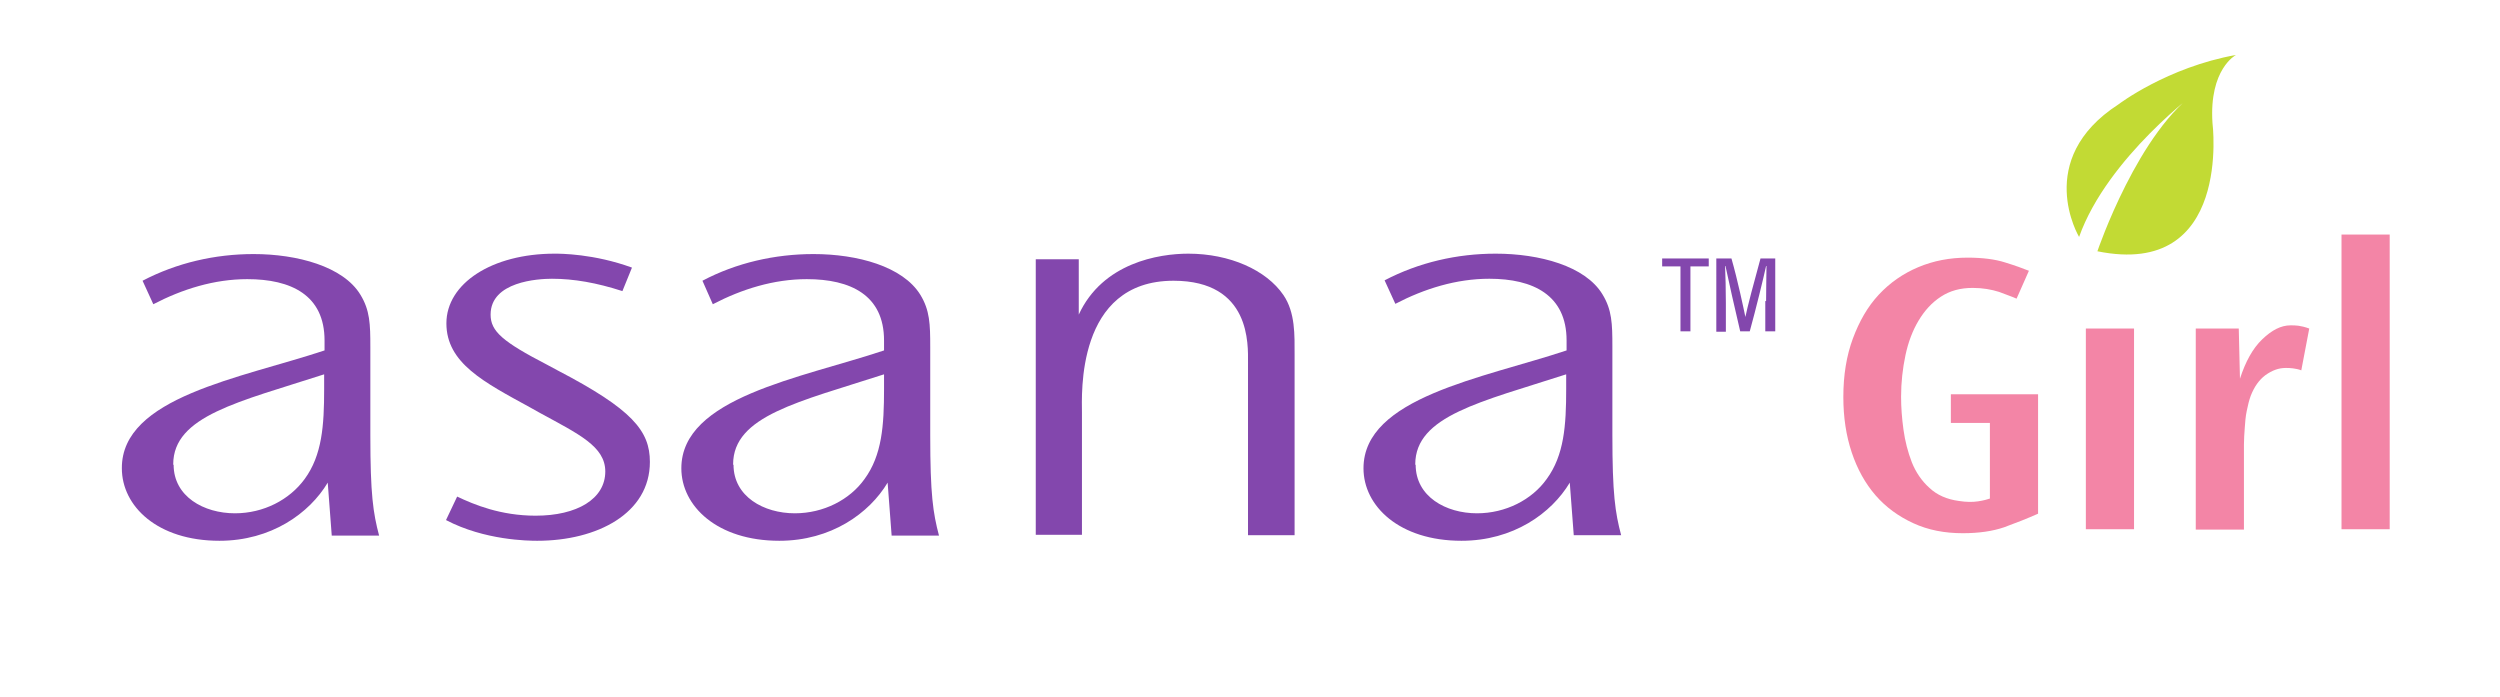 <svg xml:space="preserve" style="enable-background:new 0 0 627.8 175.1;" viewBox="0 0 627.8 175.1" y="0px" x="0px" xmlns:xlink="http://www.w3.org/1999/xlink" xmlns="http://www.w3.org/2000/svg" id="Layer_1" version="1.1">
<style type="text/css">
	.st0{fill:#8347AD;}
	.st1{fill:#F385A6;}
	.st2{fill:#C2DA34;}
</style>
<g>
	<g>
		<path d="M83.3,134.4l-1-13.2c-4.6,7.7-14.2,14.6-27.2,14.6c-15.6,0-24.5-8.7-24.5-18.2C30.5,99.7,60.4,95,81.5,88
			v-2.5c0-11.4-8.4-15.4-19.4-15.4c-8.3,0-16.3,2.5-23.6,6.3l-2.7-5.9c8.6-4.5,18.2-6.7,27.9-6.7c10.9,0,22.5,3.1,26.8,10.2
			c2.4,3.9,2.5,7.4,2.5,13.1v22.2c0,14.9,0.7,19.5,2.2,25.2H83.3z M43.6,116.7c0,8,7.6,12.2,15.4,12.2c7.2,0,13.7-3.4,17.5-8.6
			c4.4-6,4.9-13.5,4.9-22.6V94c-21.3,6.9-37.9,10.4-37.9,22.6V116.7z" class="st0"></path>
		<path d="M156.3,73.1c-6.5-2.1-12.2-3.1-17.7-3.1c-3.5,0-15.4,0.7-15.4,9c0,4.2,3,6.8,14.2,12.6L140,93
			c18.8,9.8,23.2,15.2,23.2,23c0,12.9-13.2,19.8-28.3,19.8c-2.2,0-13.2-0.1-22.9-5.2l2.8-5.9c4.2,2,10.9,4.8,19.7,4.8
			c10.4,0,17.5-4.2,17.5-11.1c0-6.3-6.7-9.4-16.4-14.7l-2.5-1.4c-11.5-6.3-21-11.1-21-21.1c0-10,11.4-17.5,27.2-17.5
			c1.4,0,9.8,0,19.4,3.5L156.3,73.1z" class="st0"></path>
		<path d="M223.9,134.4l-1-13.2c-4.6,7.7-14.2,14.6-27.2,14.6c-15.6,0-24.6-8.7-24.6-18.2c0-17.8,29.9-22.6,50.9-29.6
			v-2.5c0-11.4-8.4-15.4-19.4-15.4c-8.3,0-16.3,2.5-23.6,6.3l-2.6-5.9c8.5-4.5,18.2-6.7,27.9-6.7c11,0,22.4,3.1,26.8,10.2
			c2.4,3.9,2.5,7.4,2.5,13.1v22.2c0,14.9,0.7,19.5,2.2,25.2H223.9z M184.2,116.7c0,8,7.6,12.2,15.4,12.2c7.2,0,13.8-3.4,17.5-8.6
			c4.4-6,4.9-13.5,4.9-22.6V94c-21.3,6.9-37.9,10.4-37.9,22.6V116.7z" class="st0"></path>
		<path d="M270.9,65.1V79c6-13,20.1-15.3,27.5-15.3c10.4,0,19.6,4.1,23.9,10.4c3,4.4,2.8,10.1,2.8,15v45.3h-11.7V91
			c0-4.3,0.8-20.5-18.7-20.5c-24.6,0-23,28.8-23,33.1v30.7h-11.6V65.1H270.9z" class="st0"></path>
		<path d="M395.2,134.4l-1-13.2c-4.6,7.7-14.2,14.6-27.2,14.6c-15.6,0-24.6-8.7-24.6-18.2c0-17.8,29.9-22.6,51-29.6
			v-2.5C393.4,74.1,385,70,374,70c-8.3,0-16.3,2.5-23.6,6.3l-2.7-5.9c8.6-4.5,18.2-6.7,27.9-6.7c11,0,22.5,3.1,26.8,10.2
			c2.4,3.9,2.5,7.4,2.5,13.1v22.2c0,14.9,0.7,19.5,2.2,25.2H395.2z M355.5,116.7c0,8,7.6,12.2,15.4,12.2c7.2,0,13.8-3.4,17.5-8.6
			c4.4-6,4.9-13.5,4.9-22.6V94c-21.3,6.9-37.9,10.4-37.9,22.6V116.7z" class="st0"></path>
		<path d="M506.4,75c-1.1-0.5-2.6-1-4.4-1.7c-1.9-0.6-4.1-1-6.6-1c-3.1,0-5.7,0.7-8,2.2c-2.3,1.5-4.1,3.5-5.6,6
			c-1.5,2.5-2.6,5.4-3.3,8.7c-0.7,3.3-1.1,6.8-1.1,10.4c0,2.7,0.2,5.4,0.6,8.3c0.4,2.9,1.1,5.6,2.1,8.2c1,2.5,2.5,4.7,4.4,6.4
			c1.9,1.8,4.4,2.9,7.4,3.3c1.9,0.3,3.5,0.3,4.8,0.1c1.4-0.2,2.4-0.5,3-0.7v-19h-9.8V99h21.9v30c-2.7,1.2-5.5,2.3-8.5,3.4
			c-2.9,1-6.4,1.5-10.4,1.5c-4.6,0-8.7-0.8-12.4-2.5c-3.7-1.7-6.9-4-9.5-7c-2.6-3-4.6-6.6-6-10.8c-1.4-4.2-2.1-8.8-2.1-13.9
			c0-5.5,0.8-10.4,2.4-14.7c1.6-4.3,3.7-8,6.5-11c2.8-3,6.1-5.3,9.9-6.9c3.8-1.6,7.9-2.4,12.4-2.4c3.7,0,6.9,0.4,9.4,1.2
			c2.6,0.8,4.5,1.5,6,2.1L506.4,75z" class="st1"></path>
		<rect height="50.4" width="12.1" class="st1" y="82.5" x="523.8"></rect>
		<path d="M562.2,82.5l0.3,12.6c1.4-4.3,3.2-7.6,5.6-9.9c2.4-2.3,4.7-3.5,7.1-3.5c0.6,0,1.3,0,2,0.1
			c0.7,0.1,1.6,0.3,2.7,0.7l-2,10.5c-0.7-0.3-1.5-0.4-2.1-0.5c-0.7-0.1-1.3-0.1-1.8-0.1c-1.8,0-3.4,0.6-5.1,1.8
			c-1.6,1.2-2.8,2.9-3.7,5.2c-0.4,1.1-0.7,2.3-1,3.8c-0.3,1.4-0.4,2.9-0.5,4.3c-0.1,1.4-0.2,2.8-0.2,4.1v3.3v18.1h-12.1V82.5H562.2z" class="st1"></path>
		<rect height="74" width="12.1" class="st1" y="58.9" x="588"></rect>
		<path d="M522.1,59.5c0,0-11.6-19.4,9.9-33.3c0,0,12.2-9.3,29.5-12.4c0,0-6.8,3.5-5.9,17.1c0,0,5,39.1-28.9,32.2
			c0,0,10.4-30.7,25.7-40.6C552.4,22.4,529.2,39.5,522.1,59.5" class="st2"></path>
	</g>
	<path d="M422,66.9h-4.6v-2h11.7v2h-4.6v16.3H422V66.9z M443.5,75.6c0-3.4,0.1-6.8,0.1-8.8h-0.1
		c-0.7,3.2-2.5,10.6-4.1,16.4h-2.4c-1.2-5.1-3-13-3.7-16.4h-0.1c0.1,2.1,0.2,6.1,0.2,9.3v7.2h-2.4V64.9h3.8c1.6,5.6,3,12.3,3.5,14.7
		h0c0.4-2.1,2.3-9.3,3.8-14.7h3.7v18.3h-2.5V75.6z" class="st0"></path>
</g>
</svg>
